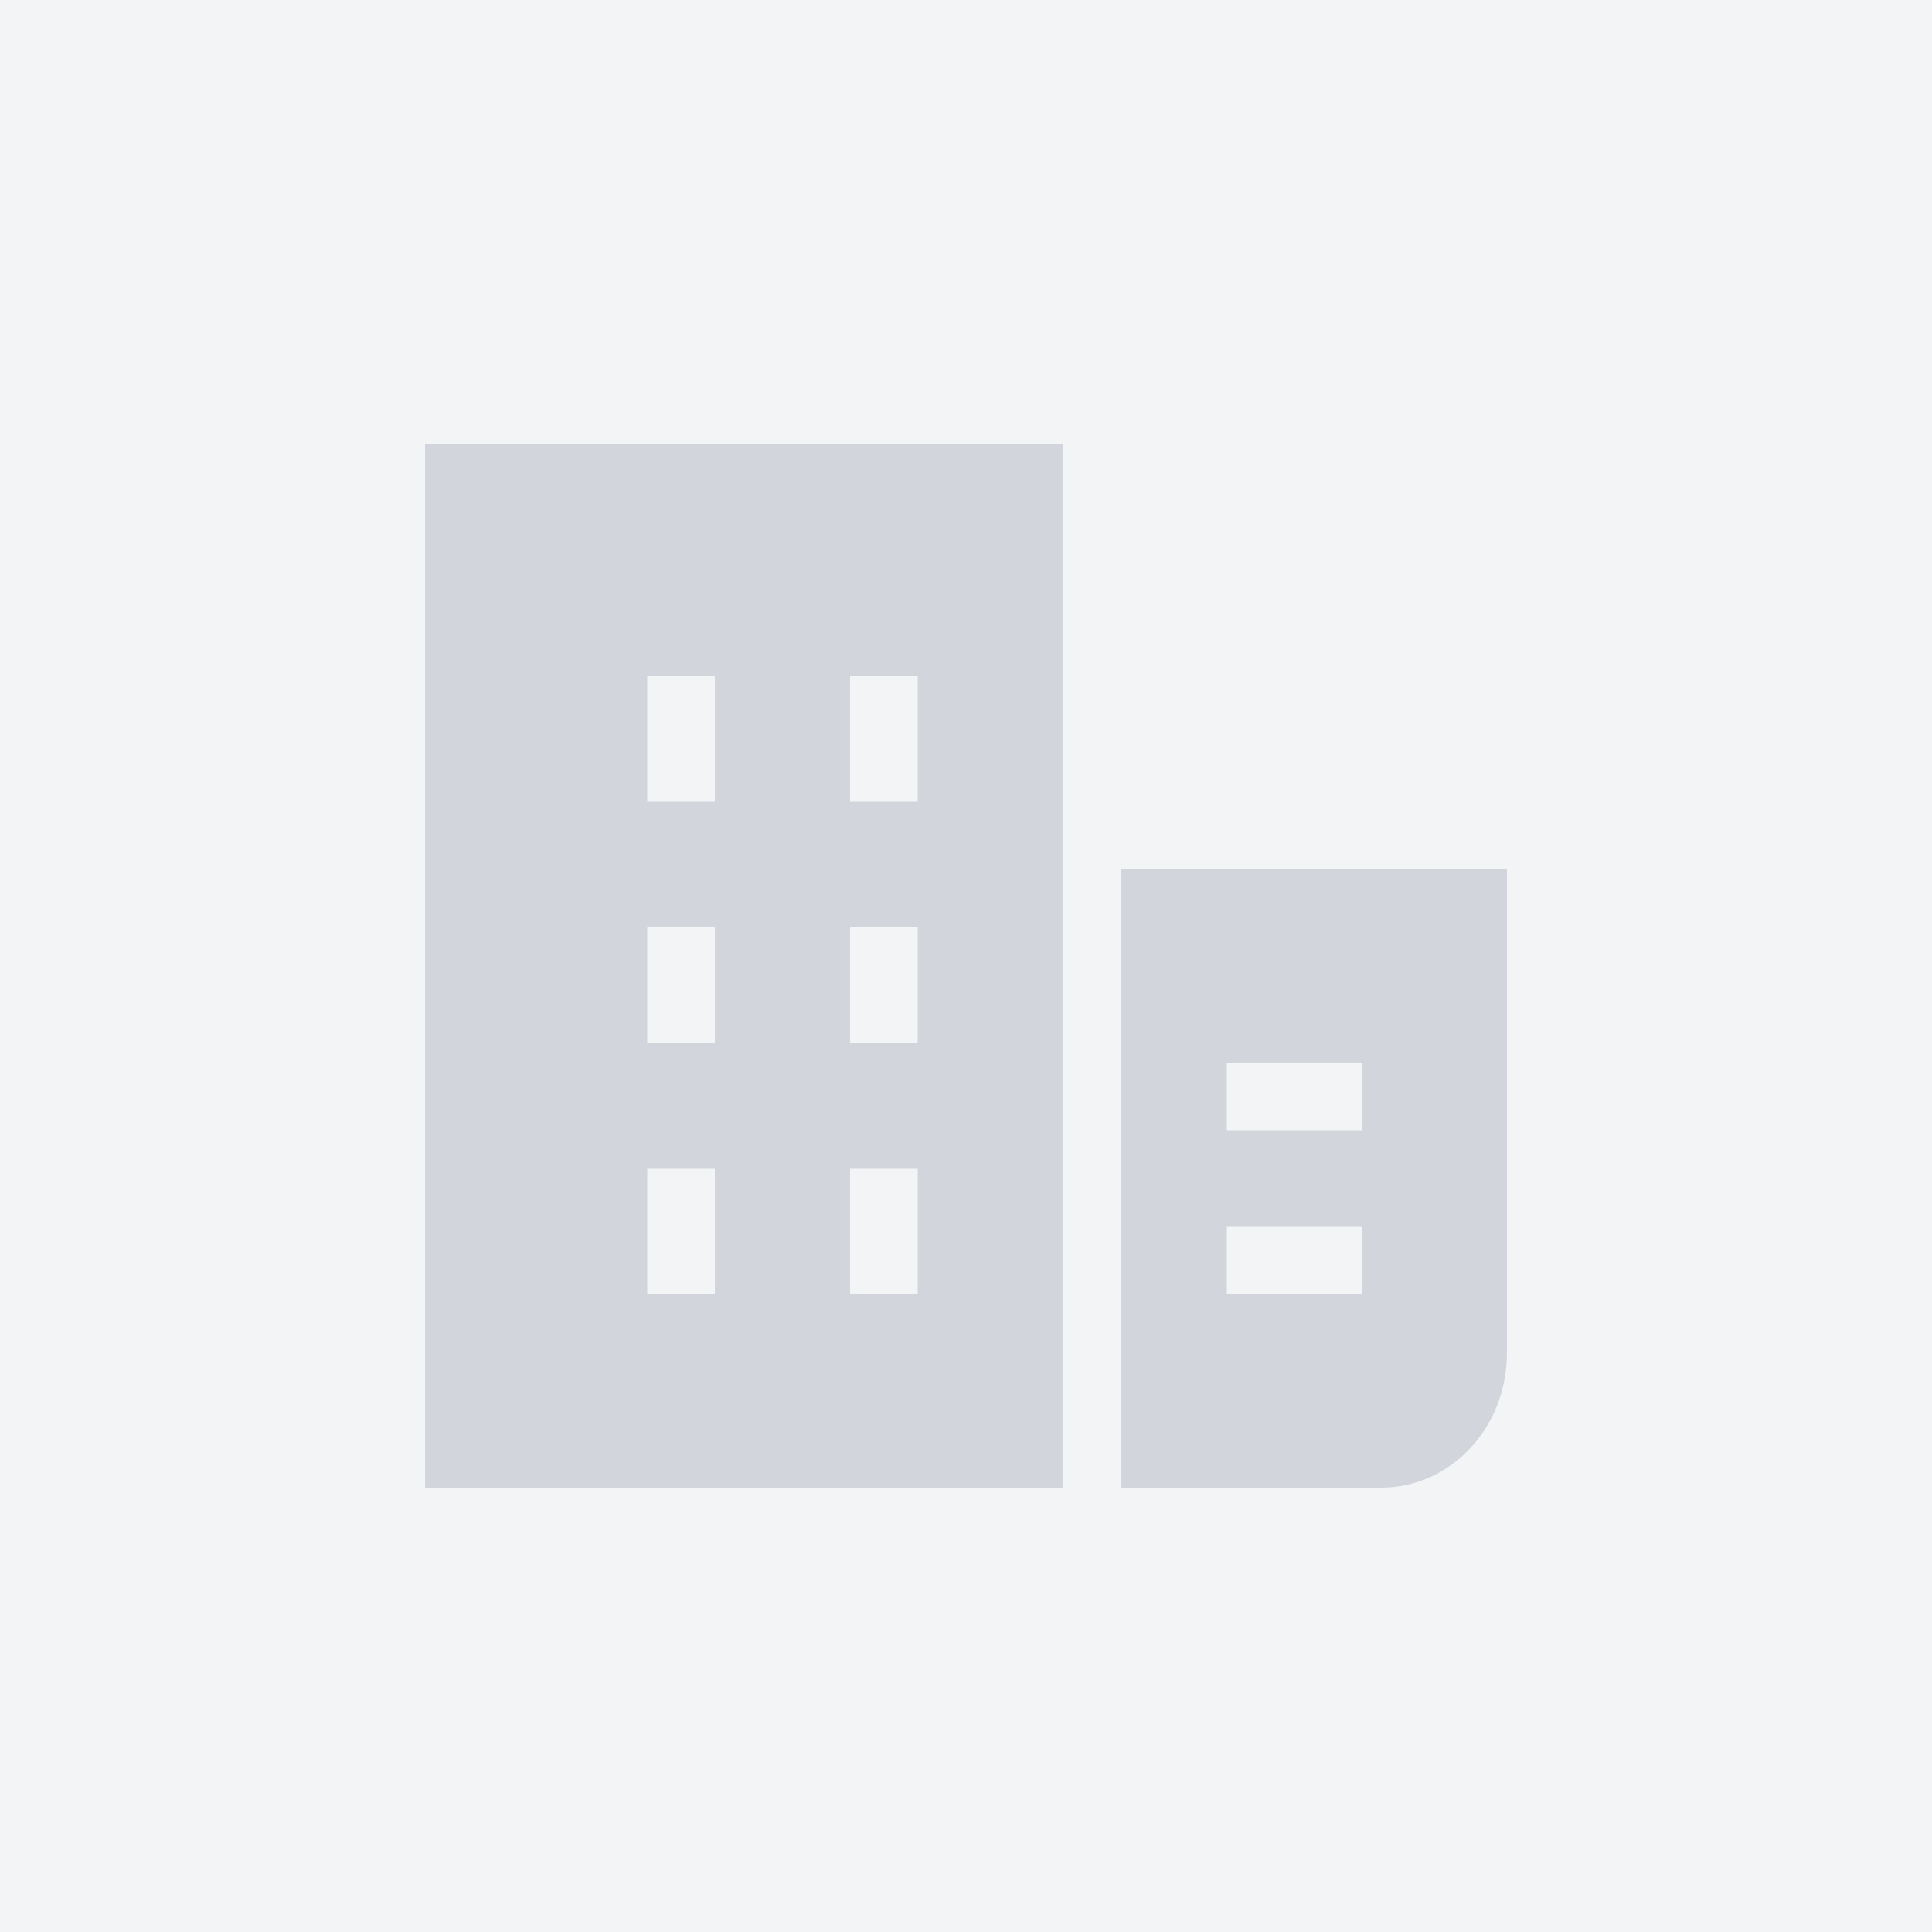<?xml version="1.0" encoding="UTF-8"?>
<!DOCTYPE svg PUBLIC "-//W3C//DTD SVG 1.1//EN" "http://www.w3.org/Graphics/SVG/1.1/DTD/svg11.dtd">
<!-- Creator: CorelDRAW X7 -->
<svg xmlns="http://www.w3.org/2000/svg" xml:space="preserve" width="200px" height="200px" version="1.1" style="shape-rendering:geometricPrecision; text-rendering:geometricPrecision; image-rendering:optimizeQuality; fill-rule:evenodd; clip-rule:evenodd"
viewBox="0 0 200 200"
 xmlns:xlink="http://www.w3.org/1999/xlink">
 <defs>
  <style type="text/css">
   <![CDATA[
    .fil1 {fill:#D2D5DB}
    .fil0 {fill:#F3F4F6}
   ]]>
  </style>
 </defs>
 <g id="Camada_x0020_1">
  <rect class="fil0" width="200" height="200"/>
  <g id="_2440053972144">
   <g>
    <path class="fil1" d="M110 46l-66 0 0 108 66 0 0 -108zm-36 88l-7 0 0 -13 7 0 0 13zm0 -26l-7 0 0 -12 7 0 0 12zm0 -25l-7 0 0 -13 7 0 0 13zm21 51l-7 0 0 -13 7 0 0 13zm0 -26l-7 0 0 -12 7 0 0 12zm0 -25l-7 0 0 -13 7 0 0 13z"/>
    <path class="fil1" d="M156 140l0 -50 -40 0 0 64 27 0c7,0 13,-6 13,-14zm-15 -6l-14 0 0 -7 14 0 0 7zm0 -17l-14 0 0 -7 14 0 0 7z"/>
   </g>
  </g>
 </g>
</svg>
